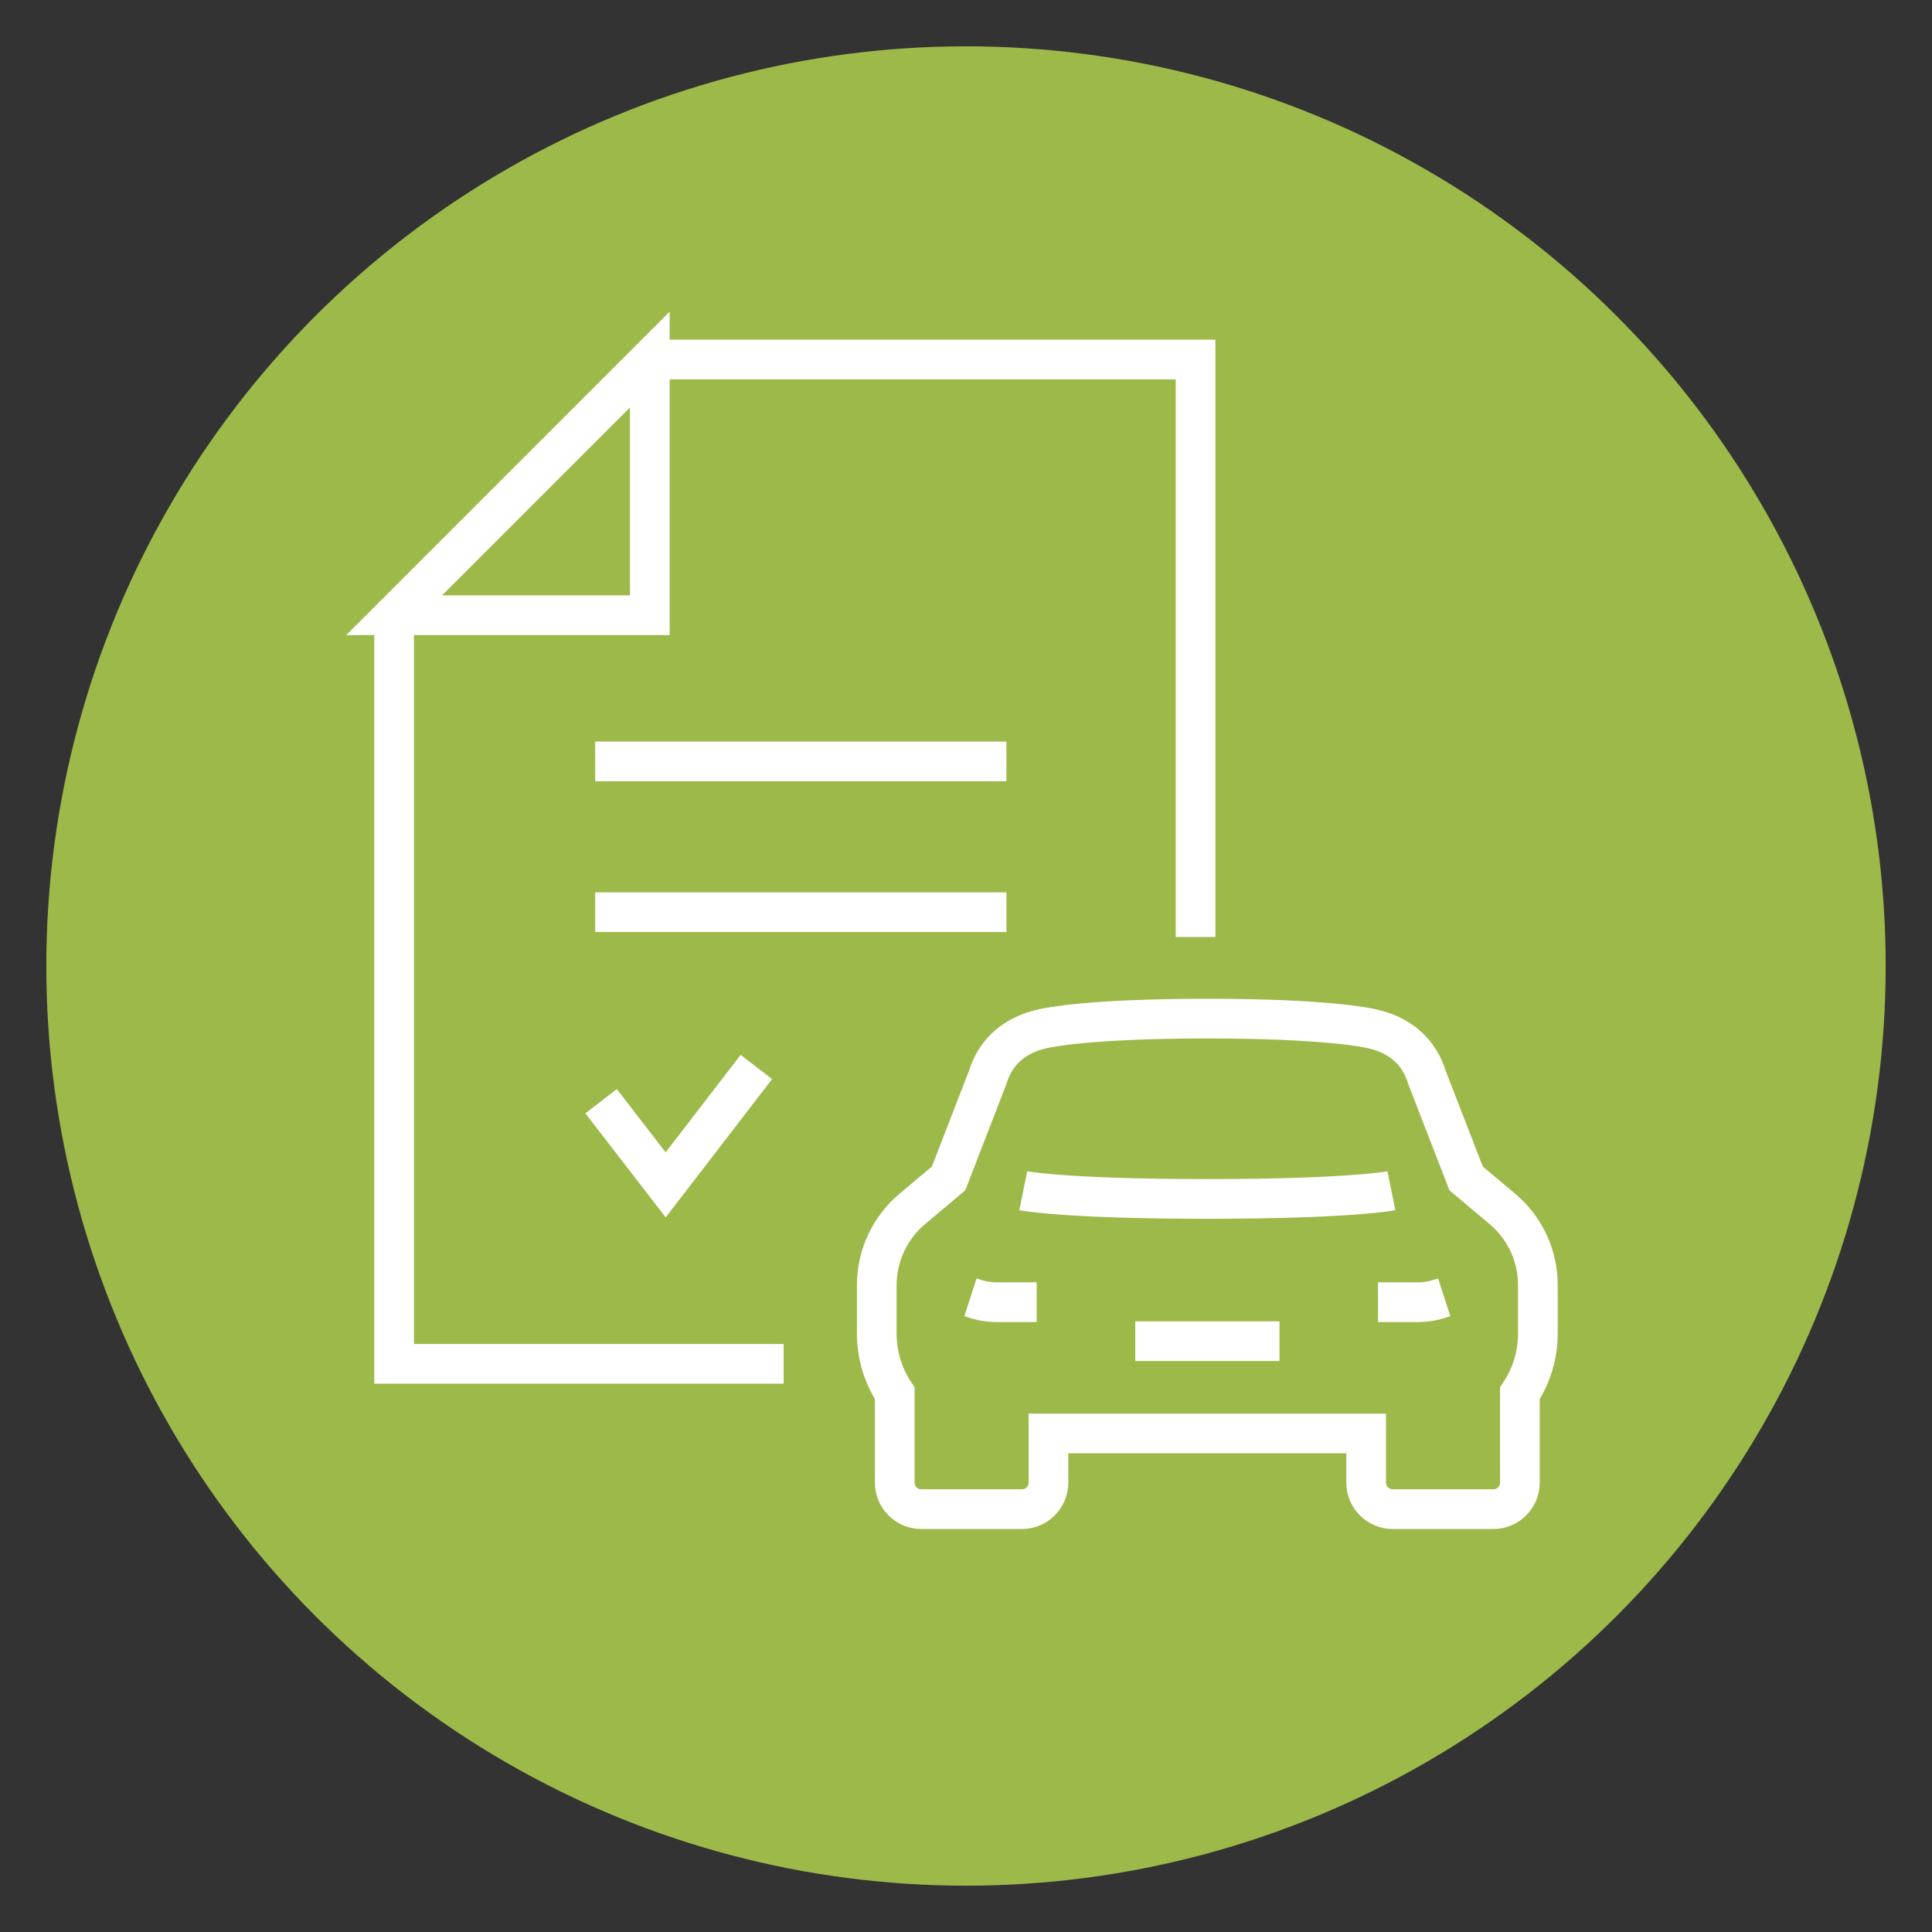<?xml version="1.0" encoding="utf-8"?>
<!-- Generator: Adobe Illustrator 16.0.0, SVG Export Plug-In . SVG Version: 6.00 Build 0)  -->
<!DOCTYPE svg PUBLIC "-//W3C//DTD SVG 1.1//EN" "http://www.w3.org/Graphics/SVG/1.1/DTD/svg11.dtd">
<svg version="1.1" id="Calque_1" xmlns="http://www.w3.org/2000/svg" xmlns:xlink="http://www.w3.org/1999/xlink" x="0px" y="0px"
	 width="73px" height="73px" viewBox="0 0 73 73" enable-background="new 0 0 73 73" xml:space="preserve">
<rect x="0" y="0" width="73" height="73" fill="#333333" stroke="none"/>
<circle fill="#9DB949" cx="36.5" cy="36.5" r="34.75"/>
<g>
	<polyline fill="none" stroke="#FFFFFF" stroke-width="1.5" stroke-miterlimit="10" points="45.174,35.405 45.174,13.585 
		24.553,13.585 	"/>
	<polyline fill="none" stroke="#FFFFFF" stroke-width="1.5" stroke-miterlimit="10" points="14.892,23.246 14.892,51.533 
		29.61,51.533 	"/>
	<polygon fill="none" stroke="#FFFFFF" stroke-width="1.5" stroke-miterlimit="10" points="14.892,23.246 24.553,23.246 
		24.553,13.585 	"/>
	<path fill="none" stroke="#FFFFFF" stroke-width="1.5" stroke-miterlimit="10" d="M54.569,49.017l-0.148,0.048
		c-0.271,0.092-0.556,0.138-0.842,0.138h-1.511"/>
	<path fill="none" stroke="#FFFFFF" stroke-width="1.5" stroke-miterlimit="10" d="M34.471,45.678l1.37-1.151l1.477-3.815
		c0.299-0.979,1.023-1.613,2.111-1.848c0.139-0.029,1.672-0.376,6.189-0.376s6.051,0.347,6.189,0.376
		c1.09,0.234,1.813,0.868,2.111,1.848l1.479,3.815l1.37,1.151c0.851,0.715,1.341,1.768,1.341,2.878c0,1.141,0,1.829,0,1.829
		c0,0.837-0.25,1.612-0.68,2.259v3.375c0,0.555-0.45,1.004-1.004,1.004h-3.8c-0.554,0-1.004-0.449-1.004-1.004v-1.857h-6.003h-6.002
		v1.857c0,0.555-0.449,1.004-1.005,1.004h-3.798c-0.555,0-1.004-0.449-1.004-1.004v-3.375c-0.43-0.646-0.68-1.422-0.68-2.259v-1.829
		C33.13,47.445,33.621,46.393,34.471,45.678z"/>
	<path fill="none" stroke="#FFFFFF" stroke-width="1.5" stroke-miterlimit="10" d="M52.574,44.991c0,0-1.537,0.31-6.959,0.31
		s-6.951-0.31-6.951-0.31"/>
	<path fill="none" stroke="#FFFFFF" stroke-width="1.5" stroke-miterlimit="10" d="M36.669,49.017l0.149,0.048
		c0.271,0.092,0.556,0.138,0.842,0.138h1.511"/>
	<polyline fill="none" stroke="#FFFFFF" stroke-width="1.5" stroke-miterlimit="10" points="22.712,41.608 25.152,44.77 
		28.579,40.315 	"/>
	<line fill="none" stroke="#FFFFFF" stroke-width="1.5" stroke-miterlimit="10" x1="22.489" y1="28.77" x2="38.027" y2="28.77"/>
	<line fill="none" stroke="#FFFFFF" stroke-width="1.5" stroke-miterlimit="10" x1="22.489" y1="34.466" x2="38.027" y2="34.466"/>
	<polyline fill="none" stroke="#FFFFFF" stroke-width="1.5" stroke-miterlimit="10" points="42.895,50.676 45.619,50.676 
		48.345,50.676 	"/>
</g>
<g>
	<path fill="none" stroke="#FFFFFF" stroke-width="1.5" stroke-miterlimit="10" d="M-21.96,25.375l-2.699,1.272l-2.829-0.189
		c-0.744-0.049-1.485,0.143-2.11,0.549l-1.137,0.738l-5.68,3.812c-0.182,0.118-0.224,0.369-0.086,0.537
		c0.552,0.671,2.176,1.686,4.67,1.086c1.484-0.357,2.237-0.726,2.237-0.726s2.059,1.655,4.919,0.077"/>
	<polyline fill="none" stroke="#FFFFFF" stroke-width="1.5" stroke-miterlimit="10" points="-17.531,33.482 -19.288,34.215 
		-22.607,36.915 	"/>
	<path fill="none" stroke="#FFFFFF" stroke-width="1.5" stroke-miterlimit="10" d="M-30.598,41.071l-6.479-3.826
		c-0.667-0.393-1.518-0.278-2.056,0.28l-0.505,0.524c-0.641,0.756-0.437,1.787,0.552,2.43l5.456,3.202
		c0.862,0.59,1.989,0.16,2.278-0.298l0.974-1.307C-30.167,41.738-30.265,41.293-30.598,41.071z"/>
	<path fill="none" stroke="#FFFFFF" stroke-width="1.5" stroke-miterlimit="10" d="M-24.24,35.153l0.547,0.298
		c1.147,0.585,1.478,2.07,0.685,3.086l-3.434,3.882c-0.592,0.759-2.035,1.042-2.981,0.631l-0.348-0.131l-0.833-0.349"/>
	<path fill="none" stroke="#FFFFFF" stroke-width="1.5" stroke-miterlimit="10" d="M-39.922,25.849l3.74,1.66
		c0,0,1.62-0.759,3.602,0.373l0.854,0.508"/>
	<path fill="none" stroke="#FFFFFF" stroke-width="1.5" stroke-miterlimit="10" d="M-44.487,34.225l1.657,1.114
		c0.469,0.315,0.836,0.756,1.07,1.271c0.322,0.707,0.933,1.637,1.789,2.09"/>
	<polyline fill="none" stroke="#FFFFFF" stroke-width="1.5" stroke-miterlimit="10" points="-49.387,33.191 -45.03,35.304 
		-39.441,24.891 -49.387,20.175 	"/>
	<polyline fill="none" stroke="#FFFFFF" stroke-width="1.5" stroke-miterlimit="10" points="-12.626,32.458 -16.983,34.57 
		-22.573,24.157 -12.626,19.441 	"/>
	<g>
		<path fill="none" stroke="#FFFFFF" stroke-width="1.5" stroke-miterlimit="10" d="M-25.03,11.809h2.355
			c0.582,0,1.111-0.338,1.356-0.866l0,0"/>
		<path fill="none" stroke="#FFFFFF" stroke-width="1.5" stroke-miterlimit="10" d="M-42.55,8.125l1.35-1.135l1.455-4.048
			c0.294-0.964,1.007-1.588,2.08-1.819c0.137-0.03,2.208-0.371,6.658-0.371c4.45,0,6.521,0.341,6.658,0.371
			c1.072,0.231,1.786,0.855,2.08,1.819l1.455,4.048l1.35,1.135c0.837,0.703,1.321,1.741,1.321,2.835c0,1.123,0,1.846,0,1.846
			c0,0.823-0.246,1.588-0.669,2.227l0,3.42c0,0.547-0.443,0.989-0.989,0.989h-3.742c-0.547,0-0.99-0.442-0.99-0.989v-2.445h-6.473
			h-6.474v2.445c0,0.547-0.443,0.989-0.99,0.989h-3.741c-0.547,0-0.99-0.442-0.99-0.989v-3.42c-0.424-0.638-0.67-1.404-0.67-2.227
			v-1.846C-43.871,9.866-43.387,8.828-42.55,8.125z"/>
		<path fill="none" stroke="#FFFFFF" stroke-width="1.5" stroke-miterlimit="10" d="M-36.983,11.809h-2.356
			c-0.582,0-1.111-0.338-1.355-0.866l0,0"/>
		<path fill="none" stroke="#FFFFFF" stroke-width="1.5" stroke-miterlimit="10" d="M-23.306,7.156c0,0-1.702,0.343-7.706,0.343
			s-7.696-0.343-7.696-0.343"/>
		
			<line fill="none" stroke="#FFFFFF" stroke-width="1.5" stroke-miterlimit="10" x1="-37.48" y1="16.007" x2="-39.382" y2="16.007"/>
		
			<line fill="none" stroke="#FFFFFF" stroke-width="1.5" stroke-miterlimit="10" x1="-22.632" y1="16.007" x2="-24.533" y2="16.007"/>
	</g>
	<polyline fill="none" stroke="#FFFFFF" stroke-width="1.5" stroke-miterlimit="10" points="-33.368,12.763 -31.006,12.763 
		-28.646,12.763 	"/>
</g>
<g>
	<path fill="none" stroke="#FFFFFF" stroke-width="1.5" stroke-miterlimit="10" d="M-78.273-14.307c0-3.36-1.927-6.268-4.735-7.685
		v5.936c0,1.102-0.893,1.995-1.994,1.995h-3.752c-1.101,0-1.993-0.893-1.993-1.995v-5.936c-2.808,1.417-4.735,4.325-4.735,7.685
		c0,3.263,1.816,6.102,4.492,7.56l0.009,15.395c0.002,2.268,1.838,4.104,4.104,4.105l0,0c2.27,0.002,4.11-1.84,4.109-4.109
		l-0.008-15.385C-80.095-8.198-78.273-11.04-78.273-14.307z"/>
	<g>
		<path fill="none" stroke="#FFFFFF" stroke-width="1.5" stroke-miterlimit="10" d="M-94.577,8.353h-8.411h-9.306v2.988
			c0,0.785-0.637,1.422-1.422,1.422h-5.379c-0.785,0-1.422-0.637-1.422-1.422V6.425c-0.608-0.918-0.963-2.018-0.963-3.201V0.218
			c0-1.572,0.695-3.064,1.899-4.076l1.941-1.63l2.092-5.821c0.423-1.385,1.448-2.283,2.99-2.615
			c0.197-0.042,3.174-0.533,9.571-0.533c1.586,0,3.04,0.03,4.279,0.076"/>
		<path fill="none" stroke="#FFFFFF" stroke-width="1.5" stroke-miterlimit="10" d="M-111.58,1.089h-4.194
			c-0.837,0-1.598-0.484-1.949-1.244l0,0"/>
		<path fill="none" stroke="#FFFFFF" stroke-width="1.5" stroke-miterlimit="10" d="M-96.661-4.817
			c-1.424,0.037-4.316,0.061-6.334,0.061c-9.202,0-11.767-0.493-11.767-0.493"/>
		
			<line fill="none" stroke="#FFFFFF" stroke-width="1.5" stroke-miterlimit="10" x1="-112.294" y1="8.353" x2="-115.376" y2="8.353"/>
	</g>
	
		<line fill="none" stroke="#FFFFFF" stroke-width="1.5" stroke-miterlimit="10" x1="-107.561" y1="4.537" x2="-102.988" y2="4.537"/>
	<line fill="none" stroke="#FFFFFF" stroke-width="1.5" stroke-miterlimit="10" x1="-102.988" y1="4.537" x2="-98.416" y2="4.537"/>
</g>
<g>
	<g>
		<path fill="none" stroke="#FFFFFF" stroke-width="1.5" stroke-miterlimit="10" d="M4.935,106.558
			c1.2-6.967,0.205-13.896,0.205-13.896c-10.315,1.255-16.056-4.934-16.056-4.934s-5.741,6.188-16.057,4.934
			c0,0-1.761,12.257,2.226,20.561c2.145,4.465,5.602,7.601,8.523,9.617"/>
	</g>
	<path fill="none" stroke="#FFFFFF" stroke-width="1.5" stroke-miterlimit="10" d="M11.772,121.825l-0.169,0.057
		c-0.309,0.103-0.632,0.154-0.958,0.154H8.925"/>
	<path fill="none" stroke="#FFFFFF" stroke-width="1.5" stroke-miterlimit="10" d="M-11.1,118.026l1.56-1.31l1.681-4.344
		c0.34-1.113,1.164-1.835,2.402-2.101c0.159-0.035,1.903-0.429,7.043-0.429c5.141,0,6.886,0.394,7.043,0.429
		c1.239,0.266,2.063,0.987,2.403,2.101l1.681,4.344l1.56,1.31c0.968,0.813,1.526,2.012,1.526,3.275c0,1.298,0,2.082,0,2.082
		c0,0.95-0.285,1.835-0.774,2.571l0,3.839c0,0.632-0.511,1.142-1.143,1.142H9.56c-0.631,0-1.143-0.51-1.143-1.142v-2.113H1.586
		h-6.831v2.113c0,0.632-0.511,1.142-1.143,1.142h-4.323c-0.631,0-1.143-0.51-1.143-1.142v-3.839
		c-0.489-0.736-0.774-1.621-0.774-2.571v-2.082C-12.626,120.038-12.067,118.84-11.1,118.026z"/>
	<path fill="none" stroke="#FFFFFF" stroke-width="1.5" stroke-miterlimit="10" d="M9.5,117.246c0,0-1.749,0.351-7.919,0.351
		c-6.169,0-7.909-0.351-7.909-0.351"/>
	<path fill="none" stroke="#FFFFFF" stroke-width="1.5" stroke-miterlimit="10" d="M-8.599,121.825l0.169,0.057
		c0.309,0.103,0.632,0.154,0.958,0.154h1.719"/>
	<polyline fill="none" stroke="#FFFFFF" stroke-width="1.5" stroke-miterlimit="10" points="-1.514,123.988 1.586,123.988 
		4.688,123.988 	"/>
	<polyline fill="none" stroke="#FFFFFF" stroke-width="1.5" stroke-miterlimit="10" points="-15.086,103.197 -10.917,107.771 
		-5.663,100.651 	"/>
</g>
</svg>
